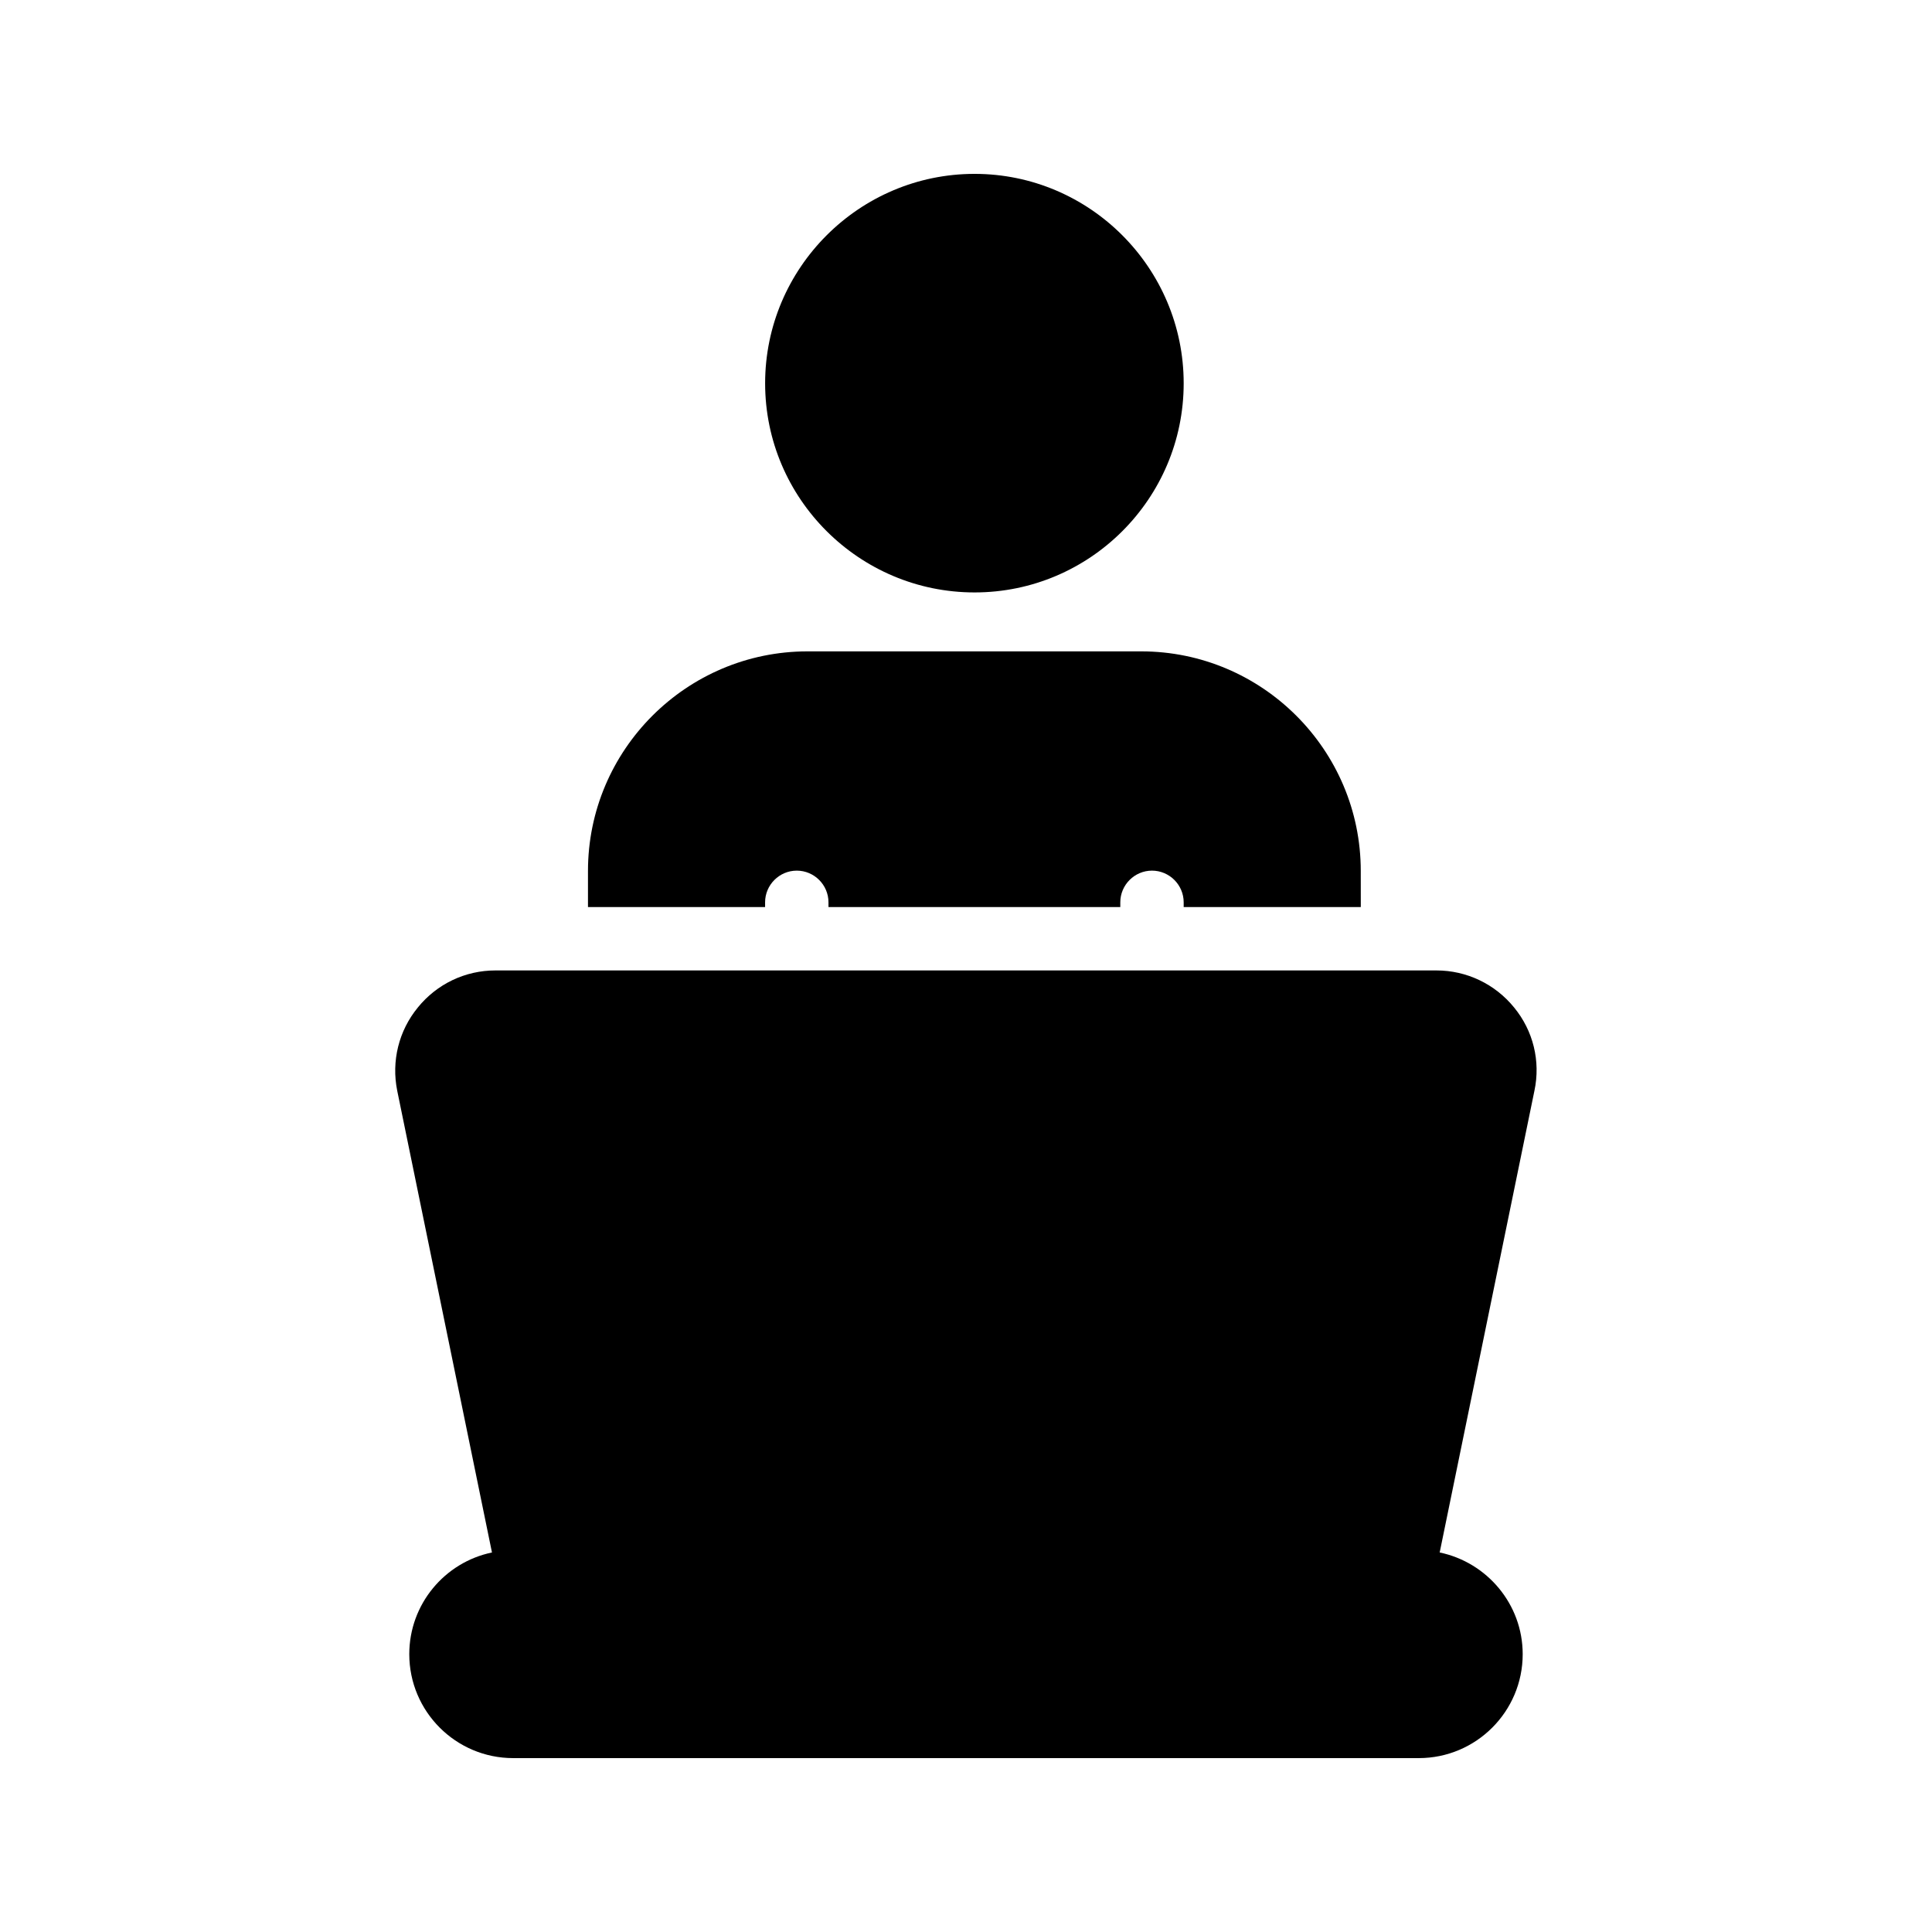 <?xml version="1.0" encoding="UTF-8"?>
<!-- Uploaded to: ICON Repo, www.iconrepo.com, Generator: ICON Repo Mixer Tools -->
<svg fill="#000000" width="800px" height="800px" version="1.1" viewBox="144 144 512 512" xmlns="http://www.w3.org/2000/svg">
 <g>
  <path d="m402.27 301c30.562 0 55.418-24.855 55.418-55.418s-24.855-55.504-55.418-55.504-55.504 24.938-55.504 55.504c0 30.562 24.941 55.418 55.504 55.418z"/>
  <path d="m299.82 374.81v9.574h46.938v-1.258c0-4.617 3.777-8.398 8.398-8.398 4.617 0 8.398 3.777 8.398 8.398v1.258h77.336v-1.258c0-4.617 3.777-8.398 8.398-8.398 4.617 0 8.398 3.777 8.398 8.398v1.258h46.938l-0.008-9.574c0-32.074-26.113-58.191-58.191-58.191h-88.414c-32.078 0-58.191 26.113-58.191 58.191z"/>
  <path d="m254.73 411c-5.039 6.129-7.055 14.191-5.457 22.082l25.105 122.34c-12.512 2.602-21.914 13.688-21.914 26.953 0 15.199 12.344 27.543 27.543 27.543h239.98c15.199 0 27.543-12.344 27.543-27.543 0-13.266-9.488-24.352-22-26.953l25.105-122.34c1.68-7.894-0.336-15.953-5.375-22.082-5.039-6.215-12.594-9.824-20.57-9.824h-249.39c-8.062 0-15.535 3.609-20.574 9.824z"/>
 </g>
</svg>